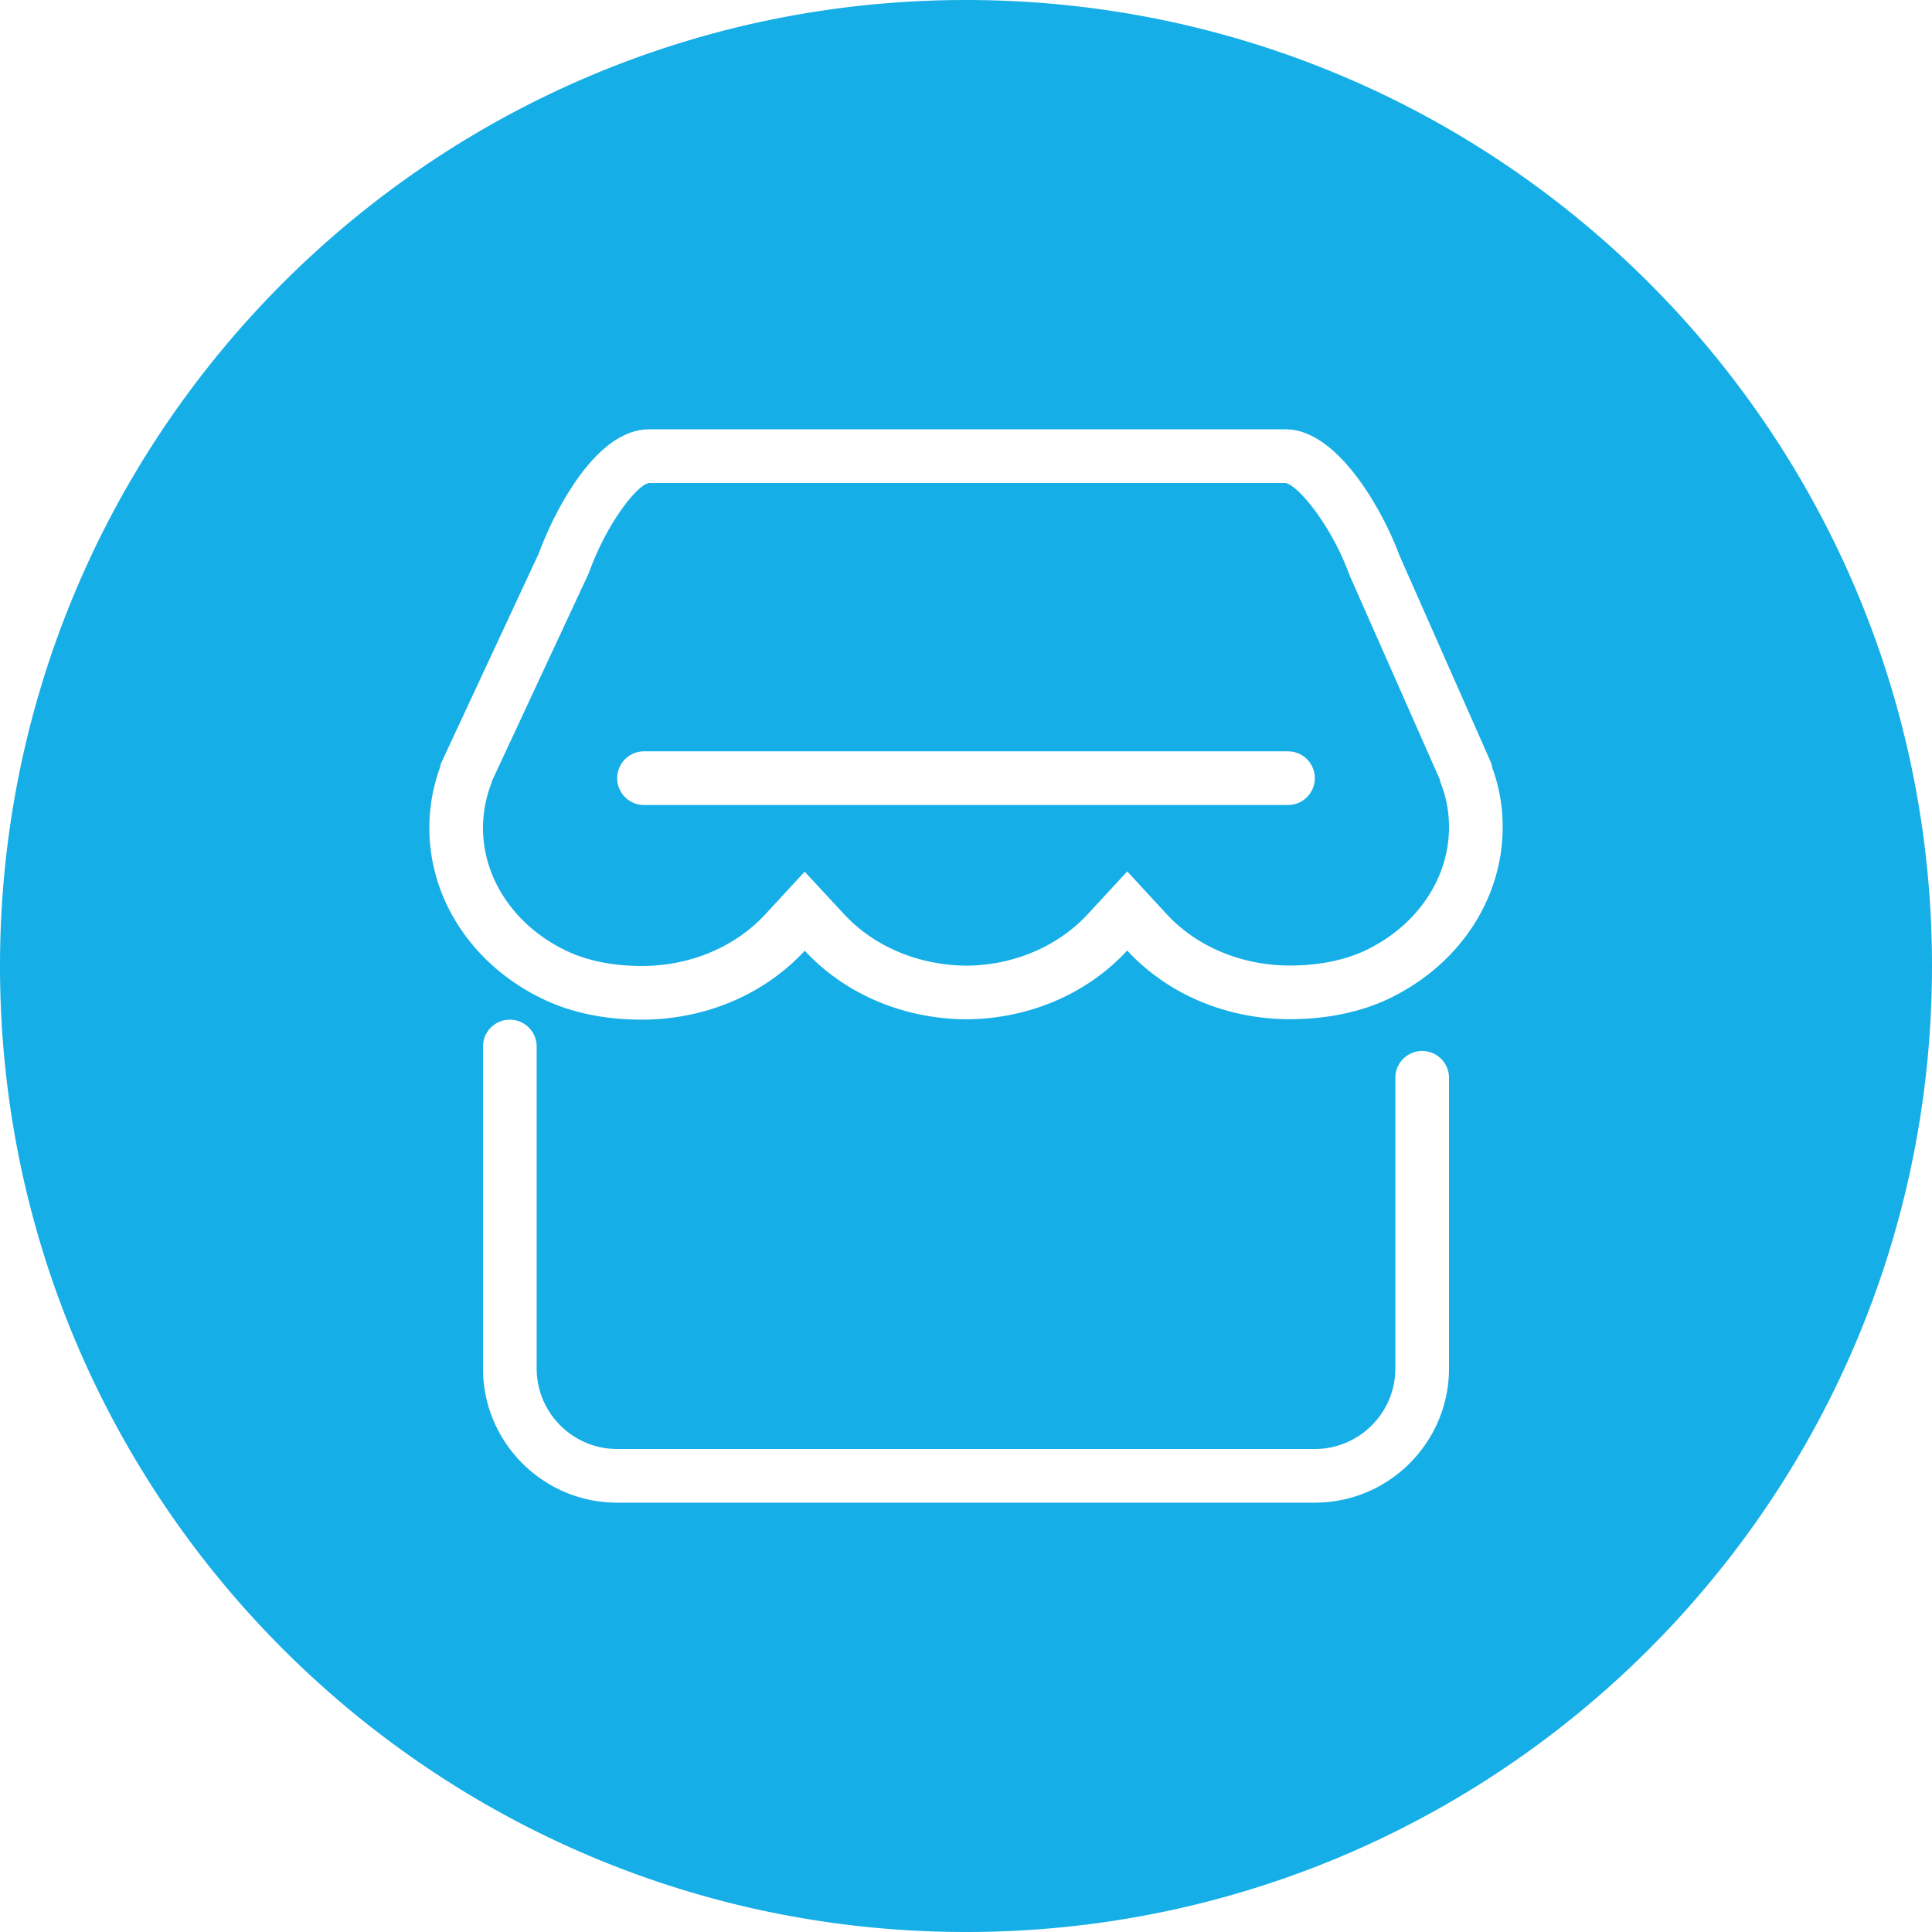 <?xml version="1.0" standalone="no"?><!DOCTYPE svg PUBLIC "-//W3C//DTD SVG 1.1//EN" "http://www.w3.org/Graphics/SVG/1.1/DTD/svg11.dtd"><svg t="1755174555570" class="icon" viewBox="0 0 1024 1024" version="1.1" xmlns="http://www.w3.org/2000/svg" p-id="21326" xmlns:xlink="http://www.w3.org/1999/xlink" width="200" height="200"><path d="M763.321 414.151l-0.142-0.882-47.502-107.506-0.356-0.811-0.313-0.825c-9.557-25.884-26.98-46.976-33.707-48.128H343.993c-5.973 0.853-21.732 20.053-31.673 47.019l-0.412 1.109-0.498 1.067-50.745 108.956-0.256 1.195-0.455 1.109A66.19 66.19 0 0 0 256 438.884c0.028 26.908 16.782 51.769 43.733 64.839 11.321 5.49 25.017 8.277 40.718 8.277 25.387-0.071 49.18-10.055 65.18-27.392l20.864-22.599 20.907 22.556c15.915 17.18 39.595 27.108 64.981 27.25 24.804-0.185 48.327-10.14 64.171-27.307l20.907-22.642 20.892 22.642c15.986 17.308 39.822 27.25 65.394 27.25 15.957-0.071 29.867-2.987 41.259-8.647 26.539-13.184 43.008-37.945 42.994-64.64a63.289 63.289 0 0 0-3.783-21.845l-0.896-2.475zM682.667 426.667H341.333a14.222 14.222 0 0 1 0-28.444h341.333a14.222 14.222 0 1 1 0 28.444z" fill="#16AEE6" p-id="21327"></path><path d="M512 0C229.234 0 0 229.234 0 512s229.234 512 512 512 512-229.234 512-512S794.766 0 512 0z m256 725.333c0 39.211-31.9 71.111-71.111 71.111H327.111c-39.211 0-71.111-31.9-71.111-71.111V554.667a14.222 14.222 0 1 1 28.444 0v170.667c0 23.524 19.143 42.667 42.667 42.667h369.778c23.524 0 42.667-19.143 42.667-42.667V571.264a14.222 14.222 0 1 1 28.444 0V725.333z m-30.322-196.764c-15.289 7.623-33.465 11.548-53.931 11.634-33.82 0-65.052-13.383-86.3-36.409-21.049 22.812-51.897 36.224-85.22 36.466-33.621-0.185-64.54-13.54-85.689-36.352-21.248 22.997-52.423 36.437-86.087 36.537-20.082 0-37.902-3.74-53.12-11.136-36.821-17.835-59.733-52.494-59.776-90.453 0-10.894 1.906-21.717 5.632-32.043 0.185-0.882 0.427-1.749 0.74-2.617l51.698-111.019c7.979-21.66 30.009-65.621 58.368-65.621h337.465c27.975 0.057 51.911 44.146 60.231 66.702l48.071 108.8c0.583 1.252 0.996 2.56 1.209 3.911 3.669 10.14 5.518 20.779 5.476 31.488 0.014 37.575-22.485 72.107-58.766 90.112z" fill="#16AEE6" p-id="21328"></path></svg>